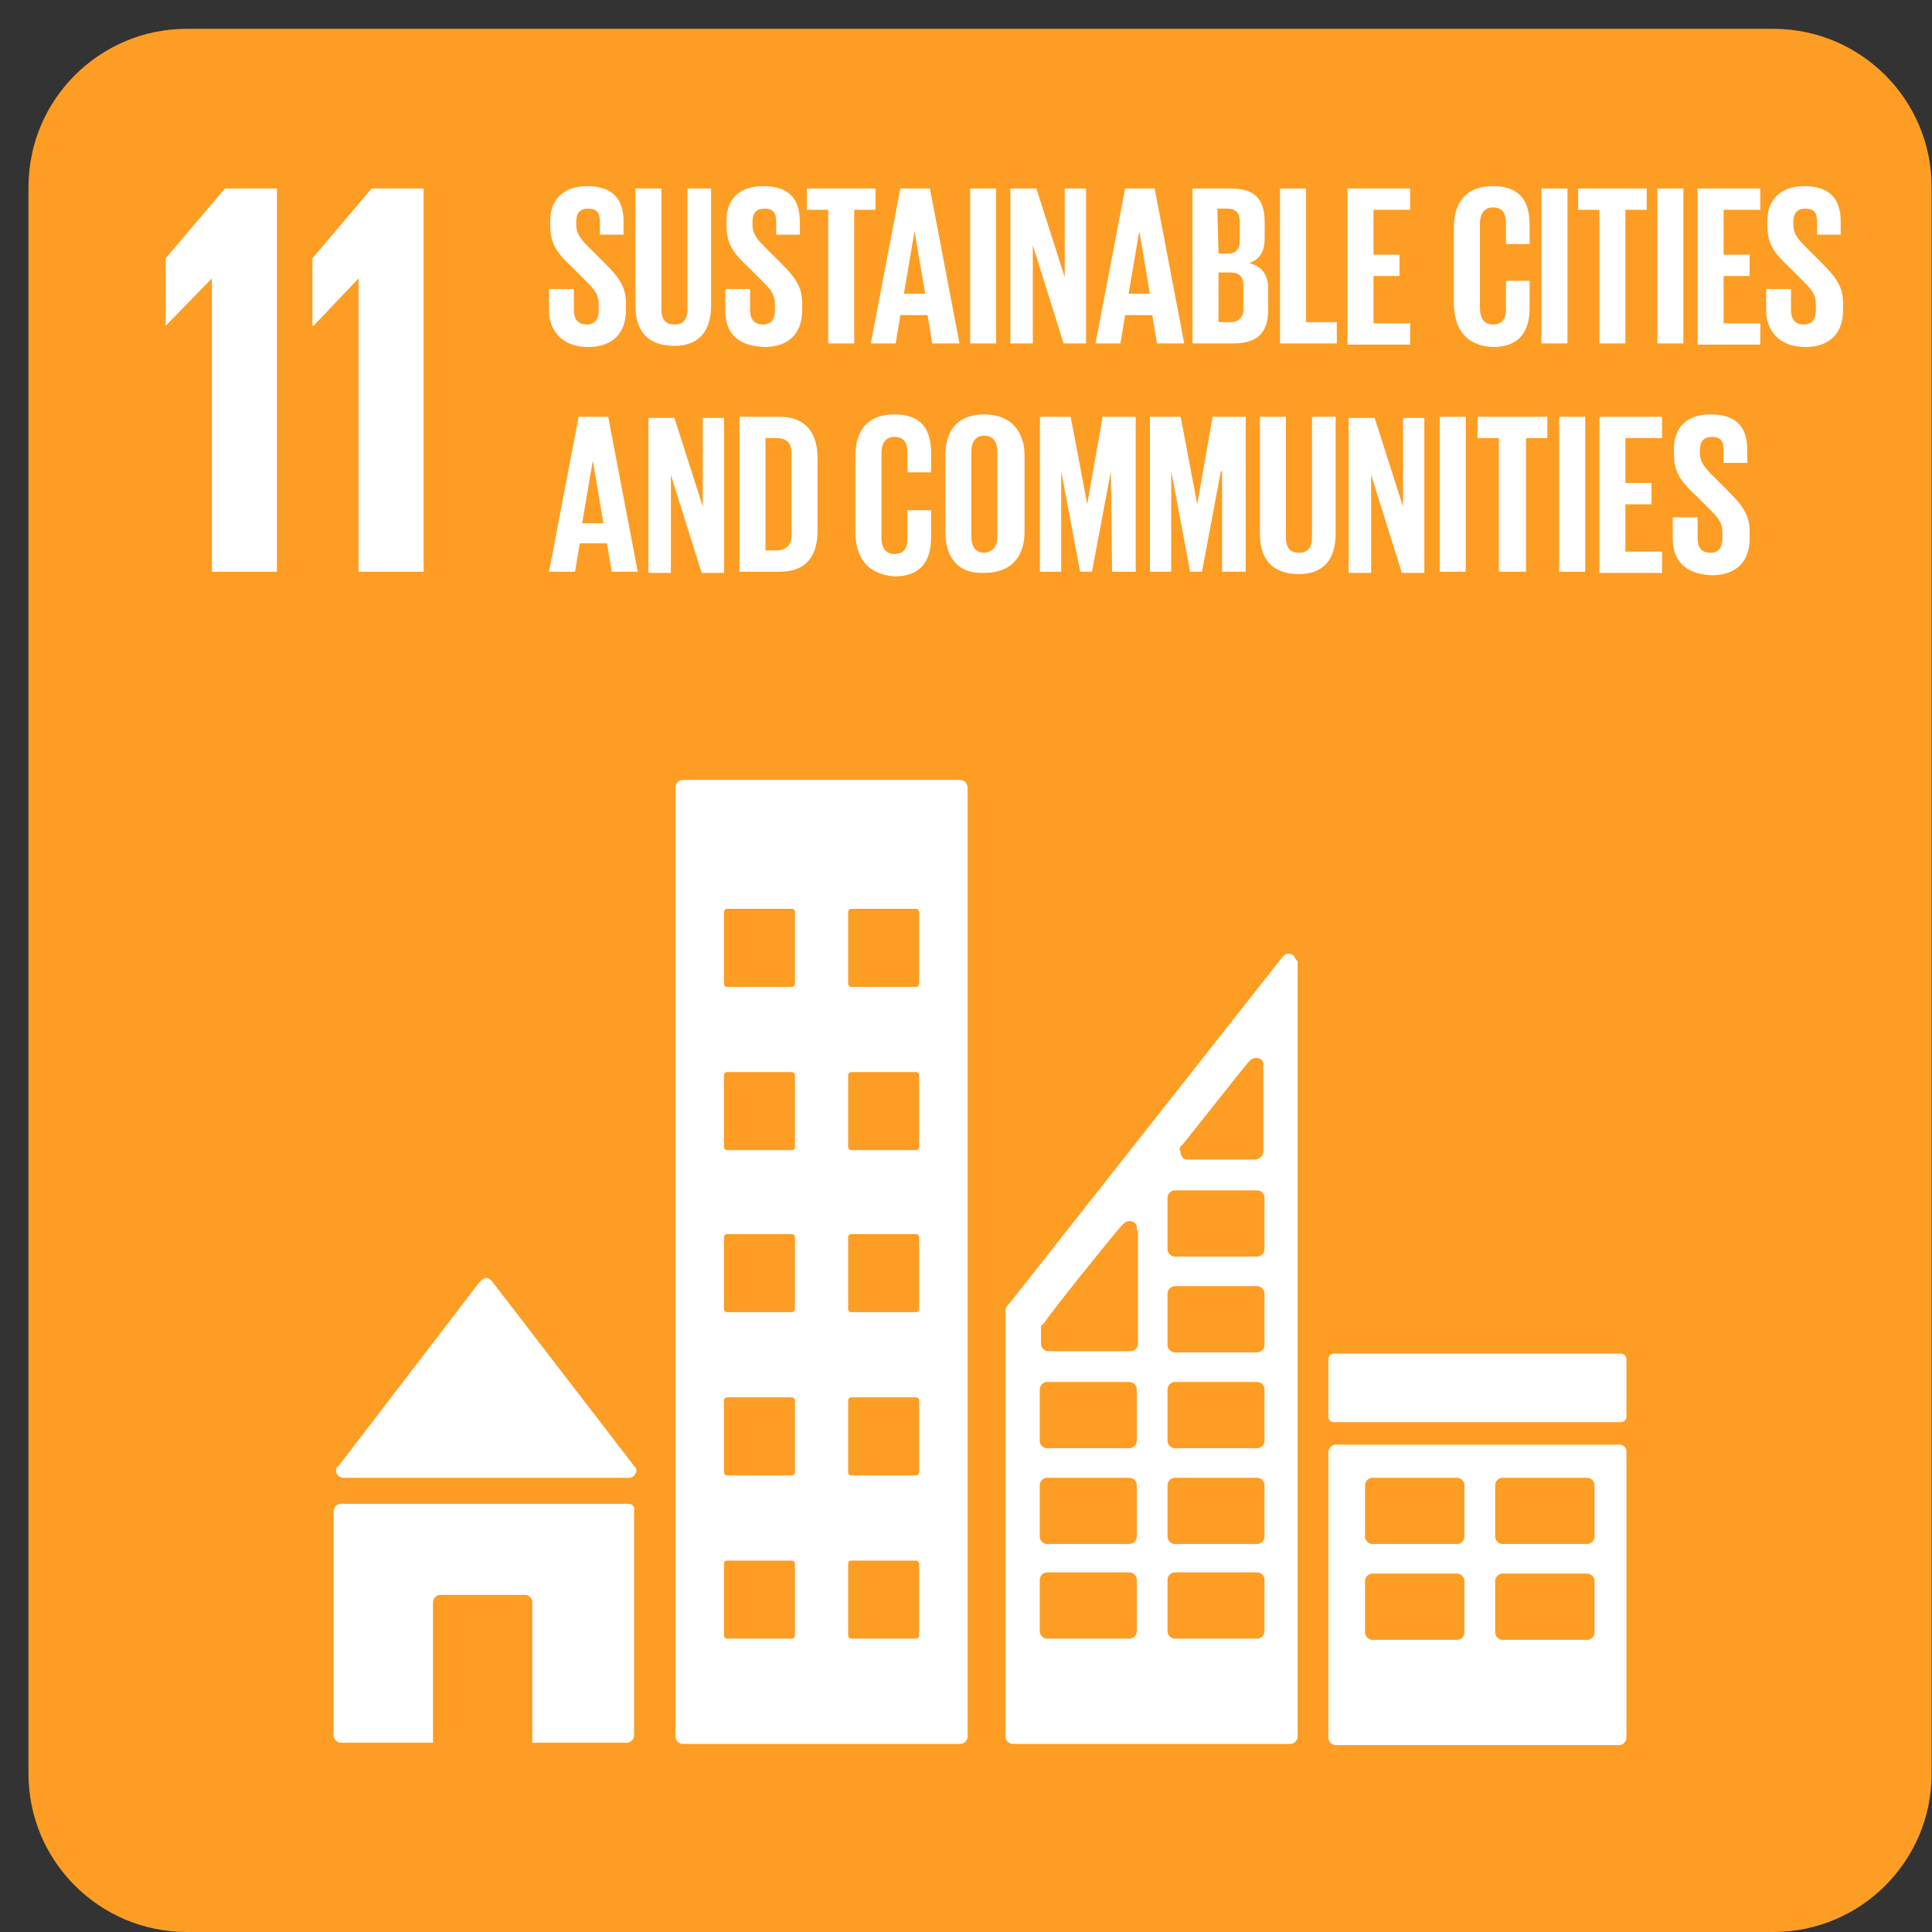 <svg width="61" height="61" viewBox="0 0 61 61" fill="none" xmlns="http://www.w3.org/2000/svg">
<rect x="0" y="0" width="61" height="61" fill="#333333" stroke="none"/>
<path d="M0.899 5.91C0.899 3.148 3.138 0.91 5.899 0.91H55.989C58.751 0.91 60.989 3.148 60.989 5.91V56C60.989 58.761 58.751 61 55.989 61H5.899C3.138 61 0.899 58.761 0.899 56V5.91Z" fill="#FD9D24"/>
<path d="M5.234 8.155V10.284L6.69 8.79V18.052H8.744V5.952H7.101L5.234 8.155ZM9.865 8.155V10.284H9.902L11.321 8.79V18.052H13.375V5.952H11.732L9.865 8.155Z" fill="white"/>
<path d="M10.832 46.659H19.87C19.982 46.659 20.094 46.547 20.094 46.434C20.094 46.36 20.057 46.322 20.02 46.285L15.538 40.459L15.501 40.422C15.463 40.384 15.389 40.347 15.351 40.347C15.314 40.347 15.239 40.384 15.202 40.422L15.165 40.459L15.127 40.496L10.72 46.248L10.646 46.322C10.608 46.36 10.608 46.397 10.608 46.434C10.608 46.547 10.72 46.659 10.832 46.659ZM19.833 47.48H10.758C10.646 47.48 10.534 47.592 10.534 47.704V54.8C10.534 54.912 10.646 55.024 10.758 55.024H13.671V50.58C13.671 50.468 13.783 50.356 13.895 50.356H16.584C16.696 50.356 16.808 50.468 16.808 50.58V55.024H19.796C19.908 55.024 20.02 54.912 20.02 54.8V47.704C20.057 47.592 19.982 47.48 19.833 47.48ZM51.129 45.613H42.166C42.054 45.613 41.942 45.725 41.942 45.837V54.875C41.942 54.987 42.054 55.099 42.166 55.099H51.129C51.241 55.099 51.353 54.987 51.353 54.875V45.837C51.353 45.725 51.278 45.613 51.129 45.613ZM46.236 51.551C46.236 51.663 46.124 51.775 46.013 51.775H43.324C43.212 51.775 43.099 51.663 43.099 51.551V49.908C43.099 49.796 43.212 49.684 43.324 49.684H46.013C46.124 49.684 46.236 49.796 46.236 49.908V51.551ZM46.236 48.526C46.236 48.638 46.124 48.75 46.013 48.75H43.324C43.212 48.75 43.099 48.638 43.099 48.526V46.883C43.099 46.771 43.212 46.659 43.324 46.659H46.013C46.124 46.659 46.236 46.771 46.236 46.883V48.526ZM50.345 51.551C50.345 51.663 50.233 51.775 50.12 51.775H47.432C47.32 51.775 47.208 51.663 47.208 51.551V49.908C47.208 49.796 47.32 49.684 47.432 49.684H50.12C50.233 49.684 50.345 49.796 50.345 49.908V51.551ZM50.345 48.526C50.345 48.638 50.233 48.75 50.12 48.75H47.432C47.32 48.75 47.208 48.638 47.208 48.526V46.883C47.208 46.771 47.32 46.659 47.432 46.659H50.12C50.233 46.659 50.345 46.771 50.345 46.883V48.526ZM30.29 24.624H21.551C21.439 24.624 21.327 24.736 21.327 24.849V54.837C21.327 54.949 21.439 55.061 21.551 55.061H30.327C30.439 55.061 30.551 54.949 30.551 54.837V24.849C30.514 24.699 30.439 24.624 30.29 24.624ZM25.099 51.626C25.099 51.7 25.061 51.738 24.987 51.738H22.97C22.895 51.738 22.858 51.7 22.858 51.626V49.385C22.858 49.31 22.895 49.273 22.97 49.273H24.987C25.061 49.273 25.099 49.31 25.099 49.385V51.626ZM25.099 46.472C25.099 46.547 25.061 46.584 24.987 46.584H22.97C22.895 46.584 22.858 46.547 22.858 46.472V44.231C22.858 44.156 22.895 44.119 22.97 44.119H24.987C25.061 44.119 25.099 44.156 25.099 44.231V46.472ZM25.099 41.318C25.099 41.393 25.061 41.43 24.987 41.43H22.97C22.895 41.43 22.858 41.393 22.858 41.318V39.077C22.858 39.003 22.895 38.965 22.97 38.965H24.987C25.061 38.965 25.099 39.003 25.099 39.077V41.318ZM25.099 36.202C25.099 36.276 25.061 36.314 24.987 36.314H22.97C22.895 36.314 22.858 36.276 22.858 36.202V33.961C22.858 33.886 22.895 33.849 22.97 33.849H24.987C25.061 33.849 25.099 33.886 25.099 33.961V36.202ZM25.099 31.048C25.099 31.123 25.061 31.16 24.987 31.16H22.97C22.895 31.16 22.858 31.123 22.858 31.048V28.807C22.858 28.733 22.895 28.695 22.97 28.695H24.987C25.061 28.695 25.099 28.733 25.099 28.807V31.048ZM29.02 51.626C29.02 51.7 28.983 51.738 28.908 51.738H26.891C26.817 51.738 26.779 51.7 26.779 51.626V49.385C26.779 49.31 26.817 49.273 26.891 49.273H28.908C28.983 49.273 29.02 49.31 29.02 49.385V51.626ZM29.02 46.472C29.02 46.547 28.983 46.584 28.908 46.584H26.891C26.817 46.584 26.779 46.547 26.779 46.472V44.231C26.779 44.156 26.817 44.119 26.891 44.119H28.908C28.983 44.119 29.02 44.156 29.02 44.231V46.472ZM29.02 41.318C29.02 41.393 28.983 41.43 28.908 41.43H26.891C26.817 41.43 26.779 41.393 26.779 41.318V39.077C26.779 39.003 26.817 38.965 26.891 38.965H28.908C28.983 38.965 29.02 39.003 29.02 39.077V41.318ZM29.02 36.202C29.02 36.276 28.983 36.314 28.908 36.314H26.891C26.817 36.314 26.779 36.276 26.779 36.202V33.961C26.779 33.886 26.817 33.849 26.891 33.849H28.908C28.983 33.849 29.02 33.886 29.02 33.961V36.202ZM29.02 31.048C29.02 31.123 28.983 31.16 28.908 31.16H26.891C26.817 31.16 26.779 31.123 26.779 31.048V28.807C26.779 28.733 26.817 28.695 26.891 28.695H28.908C28.983 28.695 29.02 28.733 29.02 28.807V31.048ZM51.353 44.717C51.353 44.829 51.278 44.903 51.166 44.903H42.129C42.016 44.903 41.942 44.829 41.942 44.717V42.924C41.942 42.812 42.016 42.737 42.129 42.737H51.166C51.278 42.737 51.353 42.812 51.353 42.924V44.717ZM40.896 30.264C40.859 30.152 40.784 30.114 40.672 30.114C40.635 30.114 40.597 30.114 40.56 30.152L40.485 30.226L31.858 41.169L31.821 41.206C31.784 41.243 31.746 41.318 31.746 41.393V54.837C31.746 54.949 31.858 55.061 31.97 55.061H40.747C40.859 55.061 40.971 54.949 40.971 54.837V30.338C40.933 30.338 40.933 30.301 40.896 30.264ZM37.273 36.202L37.348 36.127C37.946 35.38 38.917 34.148 39.402 33.55L39.477 33.475C39.514 33.438 39.589 33.401 39.664 33.401C39.776 33.401 39.888 33.475 39.888 33.587V36.351C39.888 36.5 39.776 36.575 39.664 36.612H37.498C37.348 36.612 37.273 36.5 37.273 36.351C37.236 36.314 37.236 36.239 37.273 36.202ZM35.892 51.514C35.892 51.626 35.78 51.738 35.668 51.738H33.053C32.941 51.738 32.829 51.626 32.829 51.514V49.87C32.829 49.758 32.941 49.646 33.053 49.646H35.668C35.78 49.646 35.892 49.758 35.892 49.87V51.514ZM35.892 48.526C35.892 48.638 35.78 48.75 35.668 48.75H33.053C32.941 48.75 32.829 48.638 32.829 48.526V46.883C32.829 46.771 32.941 46.659 33.053 46.659H35.668C35.78 46.659 35.892 46.771 35.892 46.883V48.526ZM35.892 45.501C35.892 45.613 35.78 45.725 35.668 45.725H33.053C32.941 45.725 32.829 45.613 32.829 45.501V43.858C32.829 43.746 32.941 43.633 33.053 43.633H35.668C35.78 43.633 35.892 43.746 35.892 43.858V45.501ZM35.929 38.853V42.438C35.929 42.55 35.817 42.663 35.705 42.663H33.091C32.979 42.663 32.867 42.55 32.867 42.438V41.99V41.916V41.878C32.867 41.878 32.867 41.841 32.904 41.841C32.904 41.841 32.904 41.804 32.941 41.804C33.278 41.318 34.771 39.451 35.406 38.704L35.481 38.629C35.518 38.592 35.593 38.554 35.668 38.554C35.78 38.554 35.892 38.629 35.892 38.741V38.853H35.929ZM39.925 51.514C39.925 51.626 39.813 51.738 39.701 51.738H37.087C36.975 51.738 36.863 51.626 36.863 51.514V49.87C36.863 49.758 36.975 49.646 37.087 49.646H39.701C39.813 49.646 39.925 49.758 39.925 49.87V51.514ZM39.925 48.526C39.925 48.638 39.813 48.75 39.701 48.75H37.087C36.975 48.75 36.863 48.638 36.863 48.526V46.883C36.863 46.771 36.975 46.659 37.087 46.659H39.701C39.813 46.659 39.925 46.771 39.925 46.883V48.526ZM39.925 45.501C39.925 45.613 39.813 45.725 39.701 45.725H37.087C36.975 45.725 36.863 45.613 36.863 45.501V43.858C36.863 43.746 36.975 43.633 37.087 43.633H39.701C39.813 43.633 39.925 43.746 39.925 43.858V45.501ZM39.925 42.476C39.925 42.588 39.813 42.7 39.701 42.7H37.087C36.975 42.7 36.863 42.588 36.863 42.476V40.833C36.863 40.721 36.975 40.608 37.087 40.608H39.701C39.813 40.608 39.925 40.721 39.925 40.833V42.476ZM39.925 39.451C39.925 39.563 39.813 39.675 39.701 39.675H37.087C36.975 39.675 36.863 39.563 36.863 39.451V37.808C36.863 37.696 36.975 37.584 37.087 37.584H39.701C39.813 37.584 39.925 37.696 39.925 37.808V39.451Z" fill="white"/>
<path d="M17.335 9.798V9.126H18.12V9.798C18.12 10.06 18.232 10.246 18.53 10.246C18.792 10.246 18.904 10.06 18.904 9.798V9.612C18.904 9.313 18.792 9.163 18.53 8.902L18.045 8.416C17.559 7.968 17.373 7.67 17.373 7.109V6.96C17.373 6.362 17.746 5.877 18.53 5.877C19.352 5.877 19.688 6.288 19.688 6.997V7.408H18.941V6.997C18.941 6.699 18.829 6.587 18.568 6.587C18.344 6.587 18.194 6.699 18.194 6.997V7.109C18.194 7.371 18.344 7.558 18.568 7.782L19.091 8.304C19.539 8.753 19.763 9.051 19.763 9.574V9.798C19.763 10.47 19.39 10.956 18.568 10.956C17.746 10.956 17.335 10.433 17.335 9.798ZM22.452 5.952V9.649C22.452 10.396 22.116 10.919 21.294 10.919C20.435 10.919 20.062 10.433 20.062 9.649V5.952H20.883V9.761C20.883 10.06 20.995 10.246 21.294 10.246C21.593 10.246 21.705 10.06 21.705 9.761V5.952H22.452ZM22.9 9.798V9.126H23.684V9.798C23.684 10.06 23.796 10.246 24.095 10.246C24.357 10.246 24.468 10.06 24.468 9.798V9.612C24.468 9.313 24.357 9.163 24.095 8.902L23.61 8.416C23.124 7.968 22.937 7.67 22.937 7.109V6.96C22.937 6.362 23.273 5.877 24.095 5.877C24.917 5.877 25.253 6.288 25.253 6.997V7.408H24.506V6.997C24.506 6.699 24.394 6.587 24.132 6.587C23.908 6.587 23.759 6.699 23.759 6.997V7.109C23.759 7.371 23.908 7.558 24.132 7.782L24.655 8.304C25.103 8.753 25.328 9.051 25.328 9.574V9.798C25.328 10.47 24.954 10.956 24.132 10.956C23.199 10.919 22.9 10.433 22.9 9.798ZM25.44 5.952H27.643V6.624H26.971V10.844H26.149V6.624H25.477V5.952H25.44ZM27.494 10.844L28.427 5.952H29.361L30.294 10.844H29.436L29.286 9.948H28.427L28.278 10.844H27.494ZM28.539 9.275H29.212L28.875 7.296L28.539 9.275ZM30.631 5.952H31.452V10.844H30.631V5.952ZM32.61 7.744V10.844H31.9V5.952H32.722L33.618 8.753V5.952H34.291V10.844H33.581L32.61 7.744ZM34.589 10.844L35.523 5.952H36.457L37.39 10.844H36.531L36.382 9.948H35.523L35.374 10.844H34.589ZM35.635 9.275H36.307L35.971 7.296L35.635 9.275ZM37.652 5.952H38.847C39.668 5.952 39.93 6.325 39.93 7.035V7.52C39.93 7.931 39.78 8.192 39.444 8.304C39.855 8.416 40.042 8.678 40.042 9.126V9.761C40.042 10.47 39.743 10.844 38.922 10.844H37.652V5.952ZM38.473 8.006H38.772C39.033 8.006 39.145 7.856 39.145 7.595V6.997C39.145 6.736 39.033 6.587 38.735 6.587H38.436L38.473 8.006ZM38.473 8.641V10.172H38.847C39.108 10.172 39.258 10.022 39.258 9.761V9.014C39.258 8.753 39.146 8.603 38.847 8.603H38.473V8.641ZM40.415 5.952H41.237V10.172H42.208V10.844H40.415V5.952ZM42.544 5.952H44.523V6.624H43.366V8.043H44.187V8.715H43.366V10.209H44.523V10.881H42.544V5.952ZM45.905 9.574V7.184C45.905 6.4 46.279 5.877 47.138 5.877C48.034 5.877 48.295 6.4 48.295 7.109V7.707H47.548V7.035C47.548 6.736 47.436 6.549 47.138 6.549C46.839 6.549 46.727 6.773 46.727 7.072V9.724C46.727 10.022 46.839 10.246 47.138 10.246C47.436 10.246 47.548 10.06 47.548 9.761V8.865H48.295V9.724C48.295 10.433 47.997 10.956 47.138 10.956C46.241 10.919 45.905 10.321 45.905 9.574ZM48.669 5.952H49.49V10.844H48.669V5.952ZM49.789 5.952H51.993V6.624H51.32V10.844H50.499V6.624H49.827V5.952H49.789ZM52.329 5.952H53.15V10.844H52.329V5.952ZM53.599 5.952H55.578V6.624H54.42V8.043H55.242V8.715H54.42V10.209H55.578V10.881H53.599V5.952ZM55.765 9.798V9.126H56.549V9.798C56.549 10.06 56.661 10.246 56.96 10.246C57.221 10.246 57.333 10.06 57.333 9.798V9.612C57.333 9.313 57.221 9.163 56.96 8.902L56.474 8.416C55.989 7.968 55.802 7.67 55.802 7.109V6.96C55.802 6.362 56.175 5.877 56.96 5.877C57.781 5.877 58.117 6.288 58.117 6.997V7.408H57.37V6.997C57.37 6.699 57.258 6.587 56.997 6.587C56.773 6.587 56.623 6.699 56.623 6.997V7.109C56.623 7.371 56.773 7.558 56.997 7.782L57.52 8.304C57.968 8.753 58.192 9.051 58.192 9.574V9.798C58.192 10.47 57.819 10.956 56.997 10.956C56.175 10.956 55.765 10.433 55.765 9.798Z" fill="white"/>
<path d="M17.335 18.051L18.269 13.159H19.203L20.136 18.051H19.315L19.165 17.155H18.306L18.157 18.051H17.335ZM18.381 16.52H19.053L18.717 14.54L18.381 16.52ZM21.182 14.989V18.088H20.473V13.196H21.294L22.19 15.997V13.196H22.863V18.088H22.153L21.182 14.989ZM25.813 14.466V16.744C25.813 17.491 25.514 18.051 24.618 18.051H23.348V13.159H24.618C25.477 13.159 25.813 13.719 25.813 14.466ZM24.506 17.379C24.842 17.379 24.991 17.192 24.991 16.893V14.316C24.991 14.018 24.879 13.831 24.506 13.831H24.17V17.379H24.506ZM27.008 16.781V14.391C27.008 13.607 27.381 13.084 28.241 13.084C29.137 13.084 29.398 13.607 29.398 14.316V14.914H28.651V14.279C28.651 13.98 28.539 13.794 28.241 13.794C27.942 13.794 27.83 14.018 27.83 14.316V16.968C27.83 17.267 27.942 17.491 28.241 17.491C28.539 17.491 28.651 17.304 28.651 17.005V16.109H29.398V16.968C29.398 17.678 29.099 18.2 28.241 18.2C27.344 18.126 27.008 17.566 27.008 16.781ZM29.846 16.781V14.391C29.846 13.607 30.22 13.084 31.079 13.084C31.938 13.084 32.349 13.644 32.349 14.391V16.781C32.349 17.528 31.975 18.088 31.079 18.088C30.22 18.126 29.846 17.566 29.846 16.781ZM31.49 16.931V14.279C31.49 13.98 31.378 13.756 31.079 13.756C30.78 13.756 30.668 13.98 30.668 14.279V16.931C30.668 17.229 30.78 17.453 31.079 17.453C31.378 17.416 31.49 17.229 31.49 16.931ZM35.075 14.877L34.477 18.051H34.104L33.506 14.877V18.051H32.834V13.159H33.805L34.328 15.922L34.813 13.159H35.859V18.051H35.112L35.075 14.877ZM38.548 14.877L37.95 18.051H37.577L36.98 14.877V18.051H36.307V13.159H37.278L37.801 15.922L38.287 13.159H39.332V18.051H38.585V14.877H38.548ZM42.171 13.159V16.856C42.171 17.603 41.834 18.126 41.013 18.126C40.154 18.126 39.78 17.64 39.78 16.856V13.159H40.602V16.968C40.602 17.267 40.714 17.453 41.013 17.453C41.312 17.453 41.424 17.267 41.424 16.968V13.159H42.171ZM43.291 14.989V18.088H42.581V13.196H43.403L44.299 15.997V13.196H44.971V18.088H44.262L43.291 14.989ZM45.457 13.159H46.279V18.051H45.457V13.159ZM46.652 13.159H48.855V13.831H48.183V18.051H47.324V13.831H46.652V13.159ZM49.229 13.159H50.051V18.051H49.229V13.159ZM50.499 13.159H52.478V13.831H51.32V15.25H52.142V15.922H51.32V17.416H52.478V18.088H50.499V13.159ZM52.814 17.005V16.333H53.599V17.005C53.599 17.267 53.711 17.453 54.009 17.453C54.271 17.453 54.383 17.267 54.383 17.005V16.819C54.383 16.52 54.271 16.37 54.009 16.109L53.524 15.623C53.038 15.175 52.852 14.877 52.852 14.316V14.167C52.852 13.569 53.188 13.084 54.009 13.084C54.831 13.084 55.167 13.495 55.167 14.204V14.615H54.42V14.204C54.42 13.906 54.308 13.794 54.047 13.794C53.823 13.794 53.673 13.906 53.673 14.204V14.316C53.673 14.578 53.823 14.764 54.047 14.989L54.569 15.511C55.018 15.96 55.242 16.258 55.242 16.781V17.005C55.242 17.678 54.868 18.163 54.047 18.163C53.15 18.126 52.814 17.64 52.814 17.005Z" fill="white"/>
</svg>

